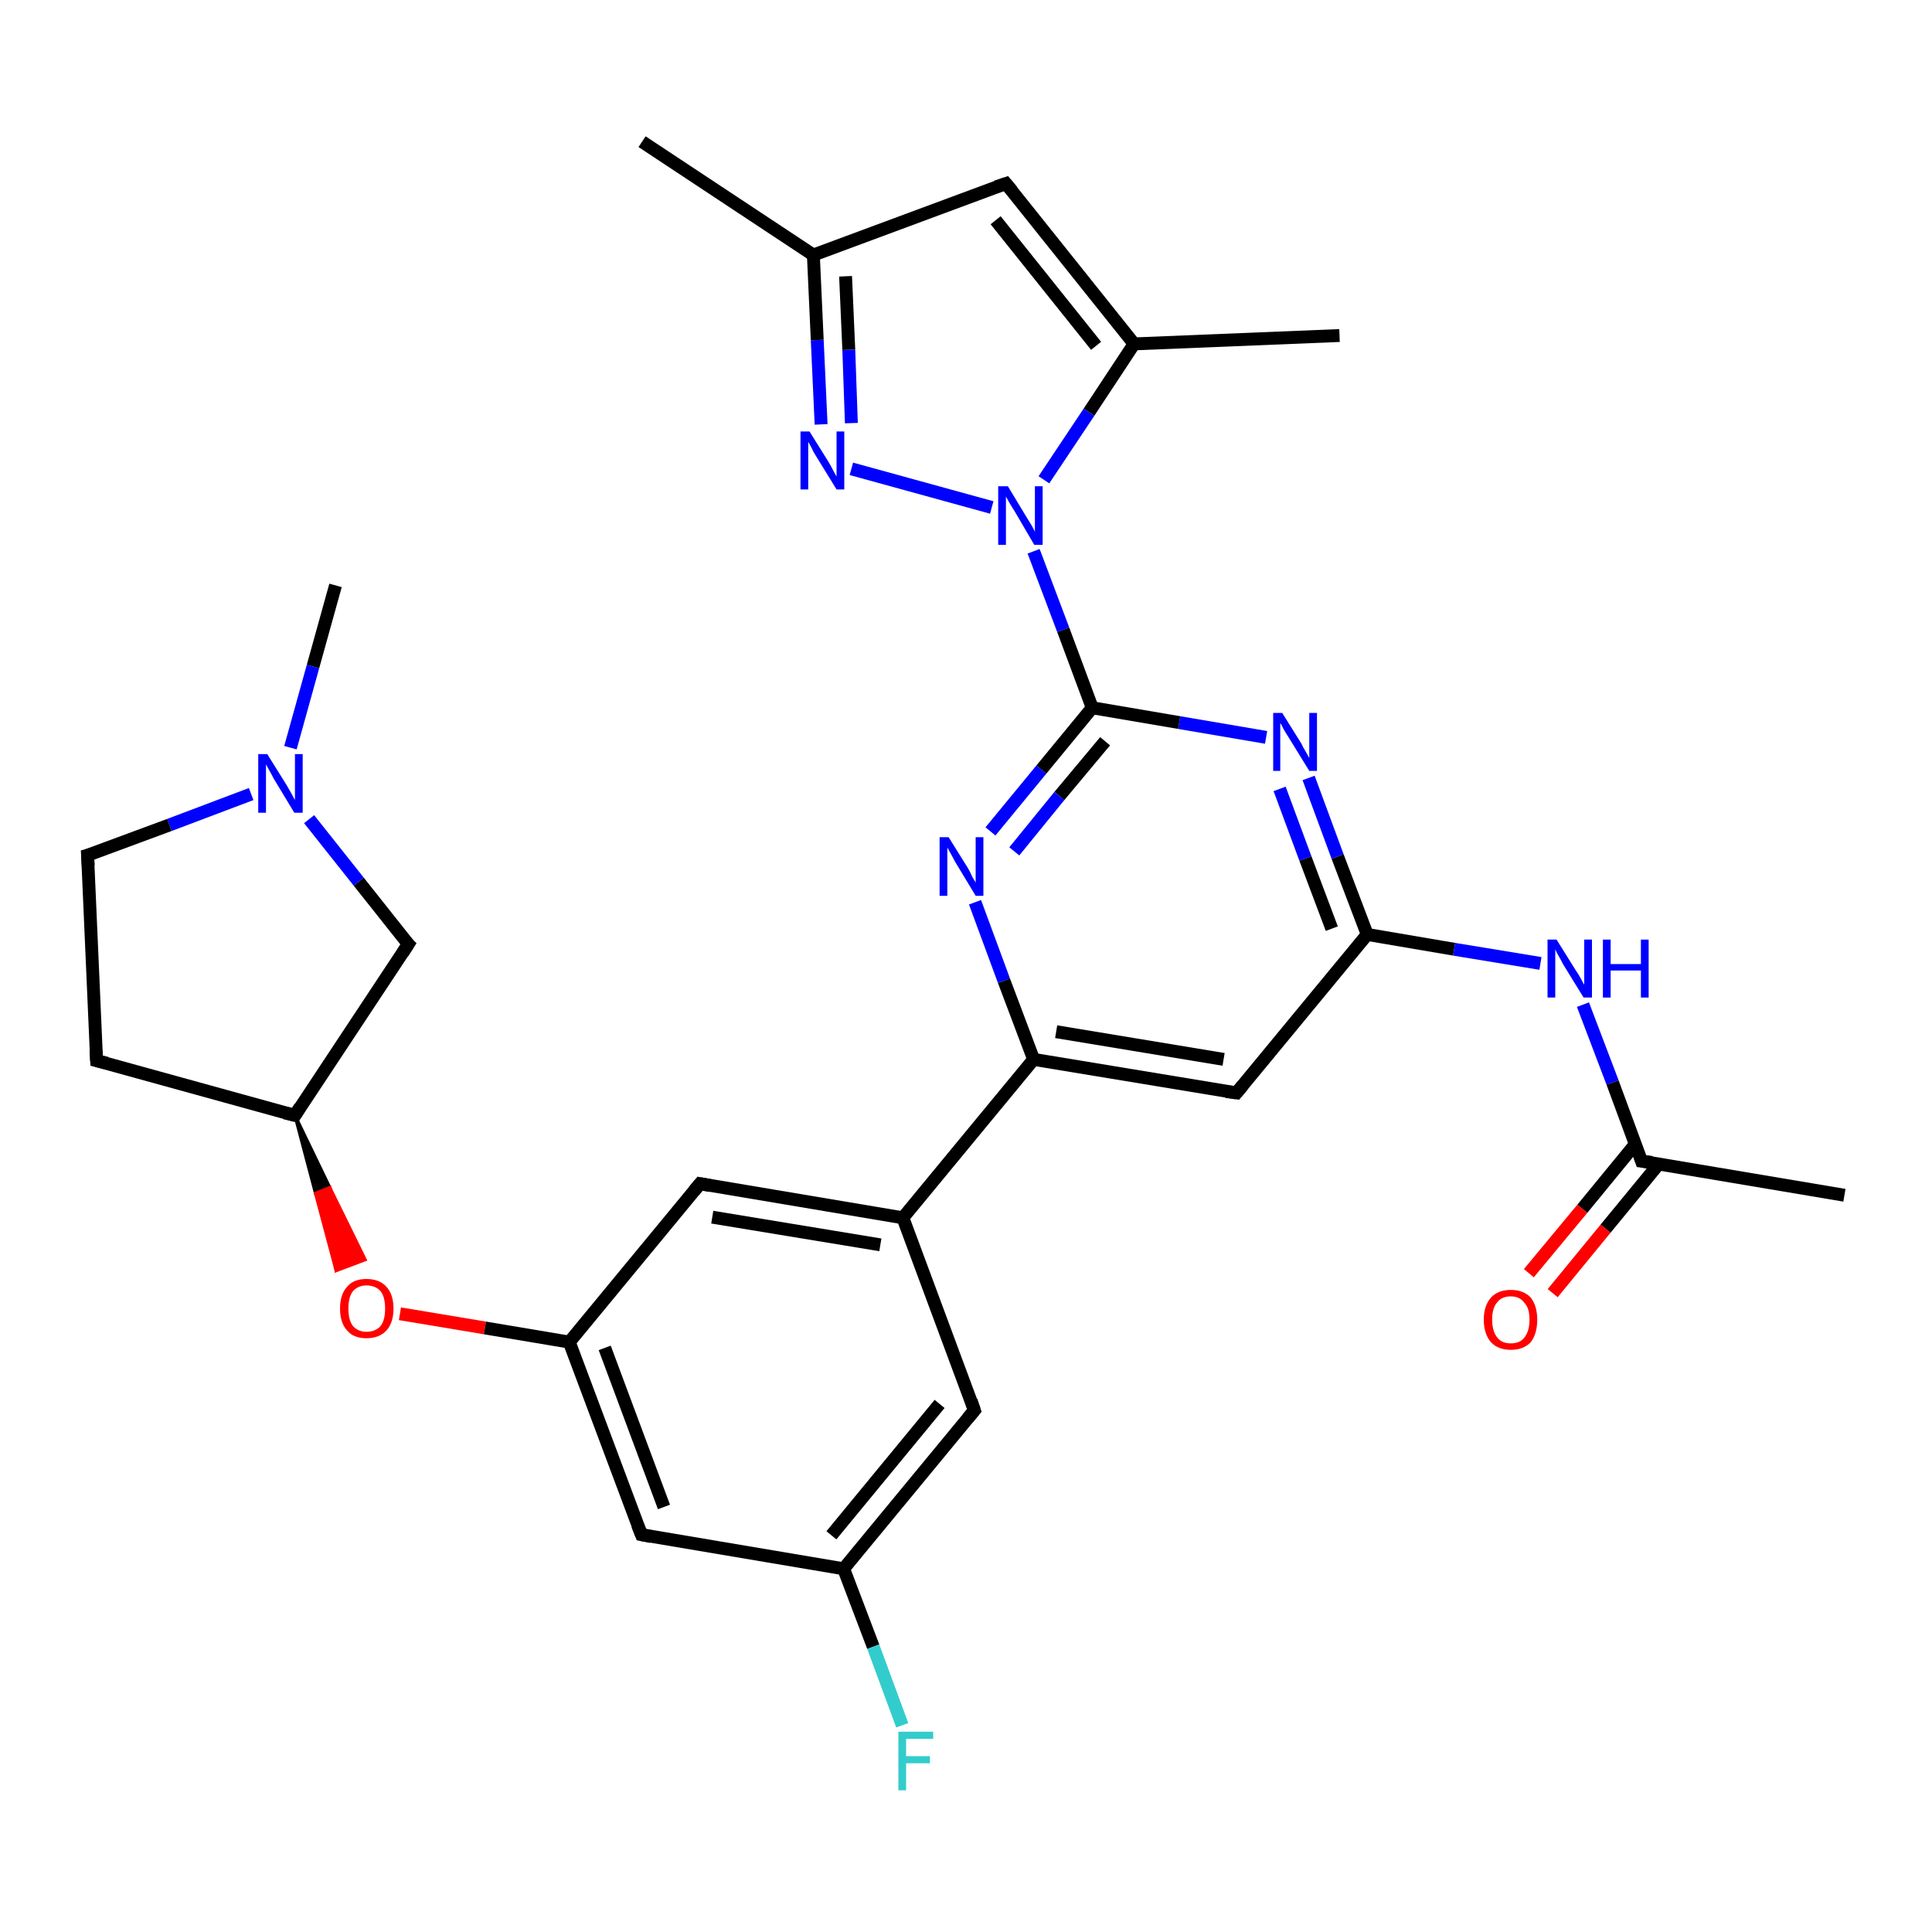 <?xml version='1.0' encoding='iso-8859-1'?>
<svg version='1.1' baseProfile='full'
              xmlns='http://www.w3.org/2000/svg'
                      xmlns:rdkit='http://www.rdkit.org/xml'
                      xmlns:xlink='http://www.w3.org/1999/xlink'
                  xml:space='preserve'
width='300px' height='300px' viewBox='0 0 300 300'>
<!-- END OF HEADER -->
<rect style='opacity:1.0;fill:#FFFFFF;stroke:none' width='300.0' height='300.0' x='0.0' y='0.0'> </rect>
<path class='bond-0 atom-0 atom-1' d='M 52.1,90.9 L 48.6,103.5' style='fill:none;fill-rule:evenodd;stroke:#000000;stroke-width:2.0px;stroke-linecap:butt;stroke-linejoin:miter;stroke-opacity:1' />
<path class='bond-0 atom-0 atom-1' d='M 48.6,103.5 L 45.1,116.1' style='fill:none;fill-rule:evenodd;stroke:#0000FF;stroke-width:2.0px;stroke-linecap:butt;stroke-linejoin:miter;stroke-opacity:1' />
<path class='bond-1 atom-1 atom-2' d='M 39.0,123.3 L 26.3,128.1' style='fill:none;fill-rule:evenodd;stroke:#0000FF;stroke-width:2.0px;stroke-linecap:butt;stroke-linejoin:miter;stroke-opacity:1' />
<path class='bond-1 atom-1 atom-2' d='M 26.3,128.1 L 13.6,132.8' style='fill:none;fill-rule:evenodd;stroke:#000000;stroke-width:2.0px;stroke-linecap:butt;stroke-linejoin:miter;stroke-opacity:1' />
<path class='bond-2 atom-2 atom-3' d='M 13.6,132.8 L 15.0,164.7' style='fill:none;fill-rule:evenodd;stroke:#000000;stroke-width:2.0px;stroke-linecap:butt;stroke-linejoin:miter;stroke-opacity:1' />
<path class='bond-3 atom-3 atom-4' d='M 15.0,164.7 L 45.8,173.2' style='fill:none;fill-rule:evenodd;stroke:#000000;stroke-width:2.0px;stroke-linecap:butt;stroke-linejoin:miter;stroke-opacity:1' />
<path class='bond-4 atom-4 atom-5' d='M 45.8,173.2 L 63.4,146.6' style='fill:none;fill-rule:evenodd;stroke:#000000;stroke-width:2.0px;stroke-linecap:butt;stroke-linejoin:miter;stroke-opacity:1' />
<path class='bond-5 atom-4 atom-6' d='M 45.8,173.2 L 51.2,184.4 L 49.0,185.3 Z' style='fill:#000000;fill-rule:evenodd;fill-opacity:1;stroke:#000000;stroke-width:0.5px;stroke-linecap:butt;stroke-linejoin:miter;stroke-opacity:1;' />
<path class='bond-5 atom-4 atom-6' d='M 51.2,184.4 L 52.2,197.3 L 56.7,195.6 Z' style='fill:#FF0000;fill-rule:evenodd;fill-opacity:1;stroke:#FF0000;stroke-width:0.5px;stroke-linecap:butt;stroke-linejoin:miter;stroke-opacity:1;' />
<path class='bond-5 atom-4 atom-6' d='M 51.2,184.4 L 49.0,185.3 L 52.2,197.3 Z' style='fill:#FF0000;fill-rule:evenodd;fill-opacity:1;stroke:#FF0000;stroke-width:0.5px;stroke-linecap:butt;stroke-linejoin:miter;stroke-opacity:1;' />
<path class='bond-6 atom-6 atom-7' d='M 62.1,204.0 L 75.3,206.2' style='fill:none;fill-rule:evenodd;stroke:#FF0000;stroke-width:2.0px;stroke-linecap:butt;stroke-linejoin:miter;stroke-opacity:1' />
<path class='bond-6 atom-6 atom-7' d='M 75.3,206.2 L 88.4,208.4' style='fill:none;fill-rule:evenodd;stroke:#000000;stroke-width:2.0px;stroke-linecap:butt;stroke-linejoin:miter;stroke-opacity:1' />
<path class='bond-7 atom-7 atom-8' d='M 88.4,208.4 L 99.6,238.3' style='fill:none;fill-rule:evenodd;stroke:#000000;stroke-width:2.0px;stroke-linecap:butt;stroke-linejoin:miter;stroke-opacity:1' />
<path class='bond-7 atom-7 atom-8' d='M 93.9,209.3 L 103.1,234.0' style='fill:none;fill-rule:evenodd;stroke:#000000;stroke-width:2.0px;stroke-linecap:butt;stroke-linejoin:miter;stroke-opacity:1' />
<path class='bond-8 atom-8 atom-9' d='M 99.6,238.3 L 131.0,243.6' style='fill:none;fill-rule:evenodd;stroke:#000000;stroke-width:2.0px;stroke-linecap:butt;stroke-linejoin:miter;stroke-opacity:1' />
<path class='bond-9 atom-9 atom-10' d='M 131.0,243.6 L 135.6,255.7' style='fill:none;fill-rule:evenodd;stroke:#000000;stroke-width:2.0px;stroke-linecap:butt;stroke-linejoin:miter;stroke-opacity:1' />
<path class='bond-9 atom-9 atom-10' d='M 135.6,255.7 L 140.1,267.9' style='fill:none;fill-rule:evenodd;stroke:#33CCCC;stroke-width:2.0px;stroke-linecap:butt;stroke-linejoin:miter;stroke-opacity:1' />
<path class='bond-10 atom-9 atom-11' d='M 131.0,243.6 L 151.3,219.0' style='fill:none;fill-rule:evenodd;stroke:#000000;stroke-width:2.0px;stroke-linecap:butt;stroke-linejoin:miter;stroke-opacity:1' />
<path class='bond-10 atom-9 atom-11' d='M 129.1,238.4 L 145.9,218.0' style='fill:none;fill-rule:evenodd;stroke:#000000;stroke-width:2.0px;stroke-linecap:butt;stroke-linejoin:miter;stroke-opacity:1' />
<path class='bond-11 atom-11 atom-12' d='M 151.3,219.0 L 140.2,189.1' style='fill:none;fill-rule:evenodd;stroke:#000000;stroke-width:2.0px;stroke-linecap:butt;stroke-linejoin:miter;stroke-opacity:1' />
<path class='bond-12 atom-12 atom-13' d='M 140.2,189.1 L 108.7,183.8' style='fill:none;fill-rule:evenodd;stroke:#000000;stroke-width:2.0px;stroke-linecap:butt;stroke-linejoin:miter;stroke-opacity:1' />
<path class='bond-12 atom-12 atom-13' d='M 136.7,193.3 L 110.6,189.0' style='fill:none;fill-rule:evenodd;stroke:#000000;stroke-width:2.0px;stroke-linecap:butt;stroke-linejoin:miter;stroke-opacity:1' />
<path class='bond-13 atom-12 atom-14' d='M 140.2,189.1 L 160.5,164.5' style='fill:none;fill-rule:evenodd;stroke:#000000;stroke-width:2.0px;stroke-linecap:butt;stroke-linejoin:miter;stroke-opacity:1' />
<path class='bond-14 atom-14 atom-15' d='M 160.5,164.5 L 192.0,169.7' style='fill:none;fill-rule:evenodd;stroke:#000000;stroke-width:2.0px;stroke-linecap:butt;stroke-linejoin:miter;stroke-opacity:1' />
<path class='bond-14 atom-14 atom-15' d='M 164.0,160.2 L 190.0,164.5' style='fill:none;fill-rule:evenodd;stroke:#000000;stroke-width:2.0px;stroke-linecap:butt;stroke-linejoin:miter;stroke-opacity:1' />
<path class='bond-15 atom-15 atom-16' d='M 192.0,169.7 L 212.3,145.1' style='fill:none;fill-rule:evenodd;stroke:#000000;stroke-width:2.0px;stroke-linecap:butt;stroke-linejoin:miter;stroke-opacity:1' />
<path class='bond-16 atom-16 atom-17' d='M 212.3,145.1 L 225.8,147.4' style='fill:none;fill-rule:evenodd;stroke:#000000;stroke-width:2.0px;stroke-linecap:butt;stroke-linejoin:miter;stroke-opacity:1' />
<path class='bond-16 atom-16 atom-17' d='M 225.8,147.4 L 239.2,149.6' style='fill:none;fill-rule:evenodd;stroke:#0000FF;stroke-width:2.0px;stroke-linecap:butt;stroke-linejoin:miter;stroke-opacity:1' />
<path class='bond-17 atom-17 atom-18' d='M 245.8,156.0 L 250.4,168.1' style='fill:none;fill-rule:evenodd;stroke:#0000FF;stroke-width:2.0px;stroke-linecap:butt;stroke-linejoin:miter;stroke-opacity:1' />
<path class='bond-17 atom-17 atom-18' d='M 250.4,168.1 L 254.9,180.3' style='fill:none;fill-rule:evenodd;stroke:#000000;stroke-width:2.0px;stroke-linecap:butt;stroke-linejoin:miter;stroke-opacity:1' />
<path class='bond-18 atom-18 atom-19' d='M 254.9,180.3 L 286.4,185.6' style='fill:none;fill-rule:evenodd;stroke:#000000;stroke-width:2.0px;stroke-linecap:butt;stroke-linejoin:miter;stroke-opacity:1' />
<path class='bond-19 atom-18 atom-20' d='M 253.9,177.7 L 245.7,187.7' style='fill:none;fill-rule:evenodd;stroke:#000000;stroke-width:2.0px;stroke-linecap:butt;stroke-linejoin:miter;stroke-opacity:1' />
<path class='bond-19 atom-18 atom-20' d='M 245.7,187.7 L 237.4,197.7' style='fill:none;fill-rule:evenodd;stroke:#FF0000;stroke-width:2.0px;stroke-linecap:butt;stroke-linejoin:miter;stroke-opacity:1' />
<path class='bond-19 atom-18 atom-20' d='M 257.6,180.7 L 249.3,190.8' style='fill:none;fill-rule:evenodd;stroke:#000000;stroke-width:2.0px;stroke-linecap:butt;stroke-linejoin:miter;stroke-opacity:1' />
<path class='bond-19 atom-18 atom-20' d='M 249.3,190.8 L 241.1,200.8' style='fill:none;fill-rule:evenodd;stroke:#FF0000;stroke-width:2.0px;stroke-linecap:butt;stroke-linejoin:miter;stroke-opacity:1' />
<path class='bond-20 atom-16 atom-21' d='M 212.3,145.1 L 207.7,133.0' style='fill:none;fill-rule:evenodd;stroke:#000000;stroke-width:2.0px;stroke-linecap:butt;stroke-linejoin:miter;stroke-opacity:1' />
<path class='bond-20 atom-16 atom-21' d='M 207.7,133.0 L 203.2,120.8' style='fill:none;fill-rule:evenodd;stroke:#0000FF;stroke-width:2.0px;stroke-linecap:butt;stroke-linejoin:miter;stroke-opacity:1' />
<path class='bond-20 atom-16 atom-21' d='M 206.8,144.2 L 202.7,133.3' style='fill:none;fill-rule:evenodd;stroke:#000000;stroke-width:2.0px;stroke-linecap:butt;stroke-linejoin:miter;stroke-opacity:1' />
<path class='bond-20 atom-16 atom-21' d='M 202.7,133.3 L 198.7,122.5' style='fill:none;fill-rule:evenodd;stroke:#0000FF;stroke-width:2.0px;stroke-linecap:butt;stroke-linejoin:miter;stroke-opacity:1' />
<path class='bond-21 atom-21 atom-22' d='M 196.6,114.5 L 183.1,112.2' style='fill:none;fill-rule:evenodd;stroke:#0000FF;stroke-width:2.0px;stroke-linecap:butt;stroke-linejoin:miter;stroke-opacity:1' />
<path class='bond-21 atom-21 atom-22' d='M 183.1,112.2 L 169.6,109.9' style='fill:none;fill-rule:evenodd;stroke:#000000;stroke-width:2.0px;stroke-linecap:butt;stroke-linejoin:miter;stroke-opacity:1' />
<path class='bond-22 atom-22 atom-23' d='M 169.6,109.9 L 161.7,119.5' style='fill:none;fill-rule:evenodd;stroke:#000000;stroke-width:2.0px;stroke-linecap:butt;stroke-linejoin:miter;stroke-opacity:1' />
<path class='bond-22 atom-22 atom-23' d='M 161.7,119.5 L 153.8,129.1' style='fill:none;fill-rule:evenodd;stroke:#0000FF;stroke-width:2.0px;stroke-linecap:butt;stroke-linejoin:miter;stroke-opacity:1' />
<path class='bond-22 atom-22 atom-23' d='M 171.6,115.1 L 164.5,123.6' style='fill:none;fill-rule:evenodd;stroke:#000000;stroke-width:2.0px;stroke-linecap:butt;stroke-linejoin:miter;stroke-opacity:1' />
<path class='bond-22 atom-22 atom-23' d='M 164.5,123.6 L 157.5,132.2' style='fill:none;fill-rule:evenodd;stroke:#0000FF;stroke-width:2.0px;stroke-linecap:butt;stroke-linejoin:miter;stroke-opacity:1' />
<path class='bond-23 atom-22 atom-24' d='M 169.6,109.9 L 165.1,97.8' style='fill:none;fill-rule:evenodd;stroke:#000000;stroke-width:2.0px;stroke-linecap:butt;stroke-linejoin:miter;stroke-opacity:1' />
<path class='bond-23 atom-22 atom-24' d='M 165.1,97.8 L 160.5,85.6' style='fill:none;fill-rule:evenodd;stroke:#0000FF;stroke-width:2.0px;stroke-linecap:butt;stroke-linejoin:miter;stroke-opacity:1' />
<path class='bond-24 atom-24 atom-25' d='M 154.0,78.8 L 132.2,72.8' style='fill:none;fill-rule:evenodd;stroke:#0000FF;stroke-width:2.0px;stroke-linecap:butt;stroke-linejoin:miter;stroke-opacity:1' />
<path class='bond-25 atom-25 atom-26' d='M 127.5,65.9 L 126.9,52.8' style='fill:none;fill-rule:evenodd;stroke:#0000FF;stroke-width:2.0px;stroke-linecap:butt;stroke-linejoin:miter;stroke-opacity:1' />
<path class='bond-25 atom-25 atom-26' d='M 126.9,52.8 L 126.3,39.6' style='fill:none;fill-rule:evenodd;stroke:#000000;stroke-width:2.0px;stroke-linecap:butt;stroke-linejoin:miter;stroke-opacity:1' />
<path class='bond-25 atom-25 atom-26' d='M 132.2,65.7 L 131.8,54.3' style='fill:none;fill-rule:evenodd;stroke:#0000FF;stroke-width:2.0px;stroke-linecap:butt;stroke-linejoin:miter;stroke-opacity:1' />
<path class='bond-25 atom-25 atom-26' d='M 131.8,54.3 L 131.3,42.9' style='fill:none;fill-rule:evenodd;stroke:#000000;stroke-width:2.0px;stroke-linecap:butt;stroke-linejoin:miter;stroke-opacity:1' />
<path class='bond-26 atom-26 atom-27' d='M 126.3,39.6 L 99.7,22.0' style='fill:none;fill-rule:evenodd;stroke:#000000;stroke-width:2.0px;stroke-linecap:butt;stroke-linejoin:miter;stroke-opacity:1' />
<path class='bond-27 atom-26 atom-28' d='M 126.3,39.6 L 156.2,28.5' style='fill:none;fill-rule:evenodd;stroke:#000000;stroke-width:2.0px;stroke-linecap:butt;stroke-linejoin:miter;stroke-opacity:1' />
<path class='bond-28 atom-28 atom-29' d='M 156.2,28.5 L 176.1,53.4' style='fill:none;fill-rule:evenodd;stroke:#000000;stroke-width:2.0px;stroke-linecap:butt;stroke-linejoin:miter;stroke-opacity:1' />
<path class='bond-28 atom-28 atom-29' d='M 154.6,34.2 L 170.2,53.7' style='fill:none;fill-rule:evenodd;stroke:#000000;stroke-width:2.0px;stroke-linecap:butt;stroke-linejoin:miter;stroke-opacity:1' />
<path class='bond-29 atom-29 atom-30' d='M 176.1,53.4 L 208.0,52.1' style='fill:none;fill-rule:evenodd;stroke:#000000;stroke-width:2.0px;stroke-linecap:butt;stroke-linejoin:miter;stroke-opacity:1' />
<path class='bond-30 atom-5 atom-1' d='M 63.4,146.6 L 55.7,136.9' style='fill:none;fill-rule:evenodd;stroke:#000000;stroke-width:2.0px;stroke-linecap:butt;stroke-linejoin:miter;stroke-opacity:1' />
<path class='bond-30 atom-5 atom-1' d='M 55.7,136.9 L 48.0,127.2' style='fill:none;fill-rule:evenodd;stroke:#0000FF;stroke-width:2.0px;stroke-linecap:butt;stroke-linejoin:miter;stroke-opacity:1' />
<path class='bond-31 atom-13 atom-7' d='M 108.7,183.8 L 88.4,208.4' style='fill:none;fill-rule:evenodd;stroke:#000000;stroke-width:2.0px;stroke-linecap:butt;stroke-linejoin:miter;stroke-opacity:1' />
<path class='bond-32 atom-23 atom-14' d='M 151.4,140.1 L 155.9,152.3' style='fill:none;fill-rule:evenodd;stroke:#0000FF;stroke-width:2.0px;stroke-linecap:butt;stroke-linejoin:miter;stroke-opacity:1' />
<path class='bond-32 atom-23 atom-14' d='M 155.9,152.3 L 160.5,164.5' style='fill:none;fill-rule:evenodd;stroke:#000000;stroke-width:2.0px;stroke-linecap:butt;stroke-linejoin:miter;stroke-opacity:1' />
<path class='bond-33 atom-29 atom-24' d='M 176.1,53.4 L 169.1,64.0' style='fill:none;fill-rule:evenodd;stroke:#000000;stroke-width:2.0px;stroke-linecap:butt;stroke-linejoin:miter;stroke-opacity:1' />
<path class='bond-33 atom-29 atom-24' d='M 169.1,64.0 L 162.1,74.5' style='fill:none;fill-rule:evenodd;stroke:#0000FF;stroke-width:2.0px;stroke-linecap:butt;stroke-linejoin:miter;stroke-opacity:1' />
<path d='M 14.3,132.6 L 13.6,132.8 L 13.7,134.4' style='fill:none;stroke:#000000;stroke-width:2.0px;stroke-linecap:butt;stroke-linejoin:miter;stroke-opacity:1;' />
<path d='M 14.9,163.1 L 15.0,164.7 L 16.6,165.1' style='fill:none;stroke:#000000;stroke-width:2.0px;stroke-linecap:butt;stroke-linejoin:miter;stroke-opacity:1;' />
<path d='M 44.2,172.8 L 45.8,173.2 L 46.6,171.9' style='fill:none;stroke:#000000;stroke-width:2.0px;stroke-linecap:butt;stroke-linejoin:miter;stroke-opacity:1;' />
<path d='M 62.5,148.0 L 63.4,146.6 L 63.0,146.2' style='fill:none;stroke:#000000;stroke-width:2.0px;stroke-linecap:butt;stroke-linejoin:miter;stroke-opacity:1;' />
<path d='M 99.0,236.8 L 99.6,238.3 L 101.1,238.6' style='fill:none;stroke:#000000;stroke-width:2.0px;stroke-linecap:butt;stroke-linejoin:miter;stroke-opacity:1;' />
<path d='M 150.3,220.2 L 151.3,219.0 L 150.8,217.5' style='fill:none;stroke:#000000;stroke-width:2.0px;stroke-linecap:butt;stroke-linejoin:miter;stroke-opacity:1;' />
<path d='M 110.3,184.1 L 108.7,183.8 L 107.7,185.0' style='fill:none;stroke:#000000;stroke-width:2.0px;stroke-linecap:butt;stroke-linejoin:miter;stroke-opacity:1;' />
<path d='M 190.4,169.5 L 192.0,169.7 L 193.0,168.5' style='fill:none;stroke:#000000;stroke-width:2.0px;stroke-linecap:butt;stroke-linejoin:miter;stroke-opacity:1;' />
<path d='M 254.7,179.7 L 254.9,180.3 L 256.5,180.5' style='fill:none;stroke:#000000;stroke-width:2.0px;stroke-linecap:butt;stroke-linejoin:miter;stroke-opacity:1;' />
<path d='M 154.7,29.0 L 156.2,28.5 L 157.2,29.7' style='fill:none;stroke:#000000;stroke-width:2.0px;stroke-linecap:butt;stroke-linejoin:miter;stroke-opacity:1;' />
<path class='atom-1' d='M 41.5 117.1
L 44.5 121.9
Q 44.8 122.4, 45.3 123.3
Q 45.7 124.1, 45.8 124.2
L 45.8 117.1
L 47.0 117.1
L 47.0 126.2
L 45.7 126.2
L 42.5 120.9
Q 42.2 120.3, 41.8 119.6
Q 41.4 118.9, 41.3 118.7
L 41.3 126.2
L 40.1 126.2
L 40.1 117.1
L 41.5 117.1
' fill='#0000FF'/>
<path class='atom-6' d='M 52.8 203.2
Q 52.8 201.0, 53.9 199.8
Q 54.9 198.6, 56.9 198.6
Q 58.9 198.6, 60.0 199.8
Q 61.1 201.0, 61.1 203.2
Q 61.1 205.4, 60.0 206.6
Q 58.9 207.8, 56.9 207.8
Q 54.9 207.8, 53.9 206.6
Q 52.8 205.4, 52.8 203.2
M 56.9 206.8
Q 58.3 206.8, 59.1 205.9
Q 59.8 205.0, 59.8 203.2
Q 59.8 201.4, 59.1 200.5
Q 58.3 199.6, 56.9 199.6
Q 55.6 199.6, 54.8 200.5
Q 54.1 201.4, 54.1 203.2
Q 54.1 205.0, 54.8 205.9
Q 55.6 206.8, 56.9 206.8
' fill='#FF0000'/>
<path class='atom-10' d='M 139.5 268.9
L 144.9 268.9
L 144.9 270.0
L 140.7 270.0
L 140.7 272.7
L 144.4 272.7
L 144.4 273.8
L 140.7 273.8
L 140.7 278.0
L 139.5 278.0
L 139.5 268.9
' fill='#33CCCC'/>
<path class='atom-17' d='M 241.7 145.9
L 244.7 150.7
Q 245.0 151.1, 245.5 152.0
Q 245.9 152.8, 246.0 152.9
L 246.0 145.9
L 247.2 145.9
L 247.2 154.9
L 245.9 154.9
L 242.7 149.7
Q 242.4 149.1, 242.0 148.4
Q 241.6 147.7, 241.5 147.4
L 241.5 154.9
L 240.3 154.9
L 240.3 145.9
L 241.7 145.9
' fill='#0000FF'/>
<path class='atom-17' d='M 248.9 145.9
L 250.1 145.9
L 250.1 149.7
L 254.8 149.7
L 254.8 145.9
L 256.0 145.9
L 256.0 154.9
L 254.8 154.9
L 254.8 150.7
L 250.1 150.7
L 250.1 154.9
L 248.9 154.9
L 248.9 145.9
' fill='#0000FF'/>
<path class='atom-20' d='M 230.4 204.9
Q 230.4 202.8, 231.5 201.5
Q 232.6 200.3, 234.6 200.3
Q 236.6 200.3, 237.7 201.5
Q 238.7 202.8, 238.7 204.9
Q 238.7 207.1, 237.7 208.4
Q 236.6 209.6, 234.6 209.6
Q 232.6 209.6, 231.5 208.4
Q 230.4 207.1, 230.4 204.9
M 234.6 208.6
Q 236.0 208.6, 236.7 207.7
Q 237.5 206.7, 237.5 204.9
Q 237.5 203.1, 236.7 202.3
Q 236.0 201.3, 234.6 201.3
Q 233.2 201.3, 232.5 202.2
Q 231.7 203.1, 231.7 204.9
Q 231.7 206.7, 232.5 207.7
Q 233.2 208.6, 234.6 208.6
' fill='#FF0000'/>
<path class='atom-21' d='M 199.1 110.7
L 202.1 115.5
Q 202.3 116.0, 202.8 116.8
Q 203.3 117.7, 203.3 117.7
L 203.3 110.7
L 204.5 110.7
L 204.5 119.7
L 203.3 119.7
L 200.1 114.5
Q 199.7 113.9, 199.3 113.2
Q 199.0 112.5, 198.8 112.3
L 198.8 119.7
L 197.7 119.7
L 197.7 110.7
L 199.1 110.7
' fill='#0000FF'/>
<path class='atom-23' d='M 147.3 130.0
L 150.3 134.8
Q 150.6 135.3, 151.0 136.2
Q 151.5 137.0, 151.5 137.1
L 151.5 130.0
L 152.7 130.0
L 152.7 139.1
L 151.5 139.1
L 148.3 133.8
Q 148.0 133.2, 147.6 132.5
Q 147.2 131.8, 147.1 131.6
L 147.1 139.1
L 145.9 139.1
L 145.9 130.0
L 147.3 130.0
' fill='#0000FF'/>
<path class='atom-24' d='M 156.5 75.5
L 159.4 80.3
Q 159.7 80.8, 160.2 81.6
Q 160.7 82.5, 160.7 82.6
L 160.7 75.5
L 161.9 75.5
L 161.9 84.6
L 160.6 84.6
L 157.5 79.3
Q 157.1 78.7, 156.7 78.0
Q 156.3 77.3, 156.2 77.1
L 156.2 84.6
L 155.0 84.6
L 155.0 75.5
L 156.5 75.5
' fill='#0000FF'/>
<path class='atom-25' d='M 125.7 67.0
L 128.7 71.8
Q 129.0 72.3, 129.4 73.1
Q 129.9 74.0, 129.9 74.0
L 129.9 67.0
L 131.1 67.0
L 131.1 76.0
L 129.9 76.0
L 126.7 70.8
Q 126.3 70.2, 126.0 69.5
Q 125.6 68.8, 125.5 68.6
L 125.5 76.0
L 124.3 76.0
L 124.3 67.0
L 125.7 67.0
' fill='#0000FF'/>
</svg>
